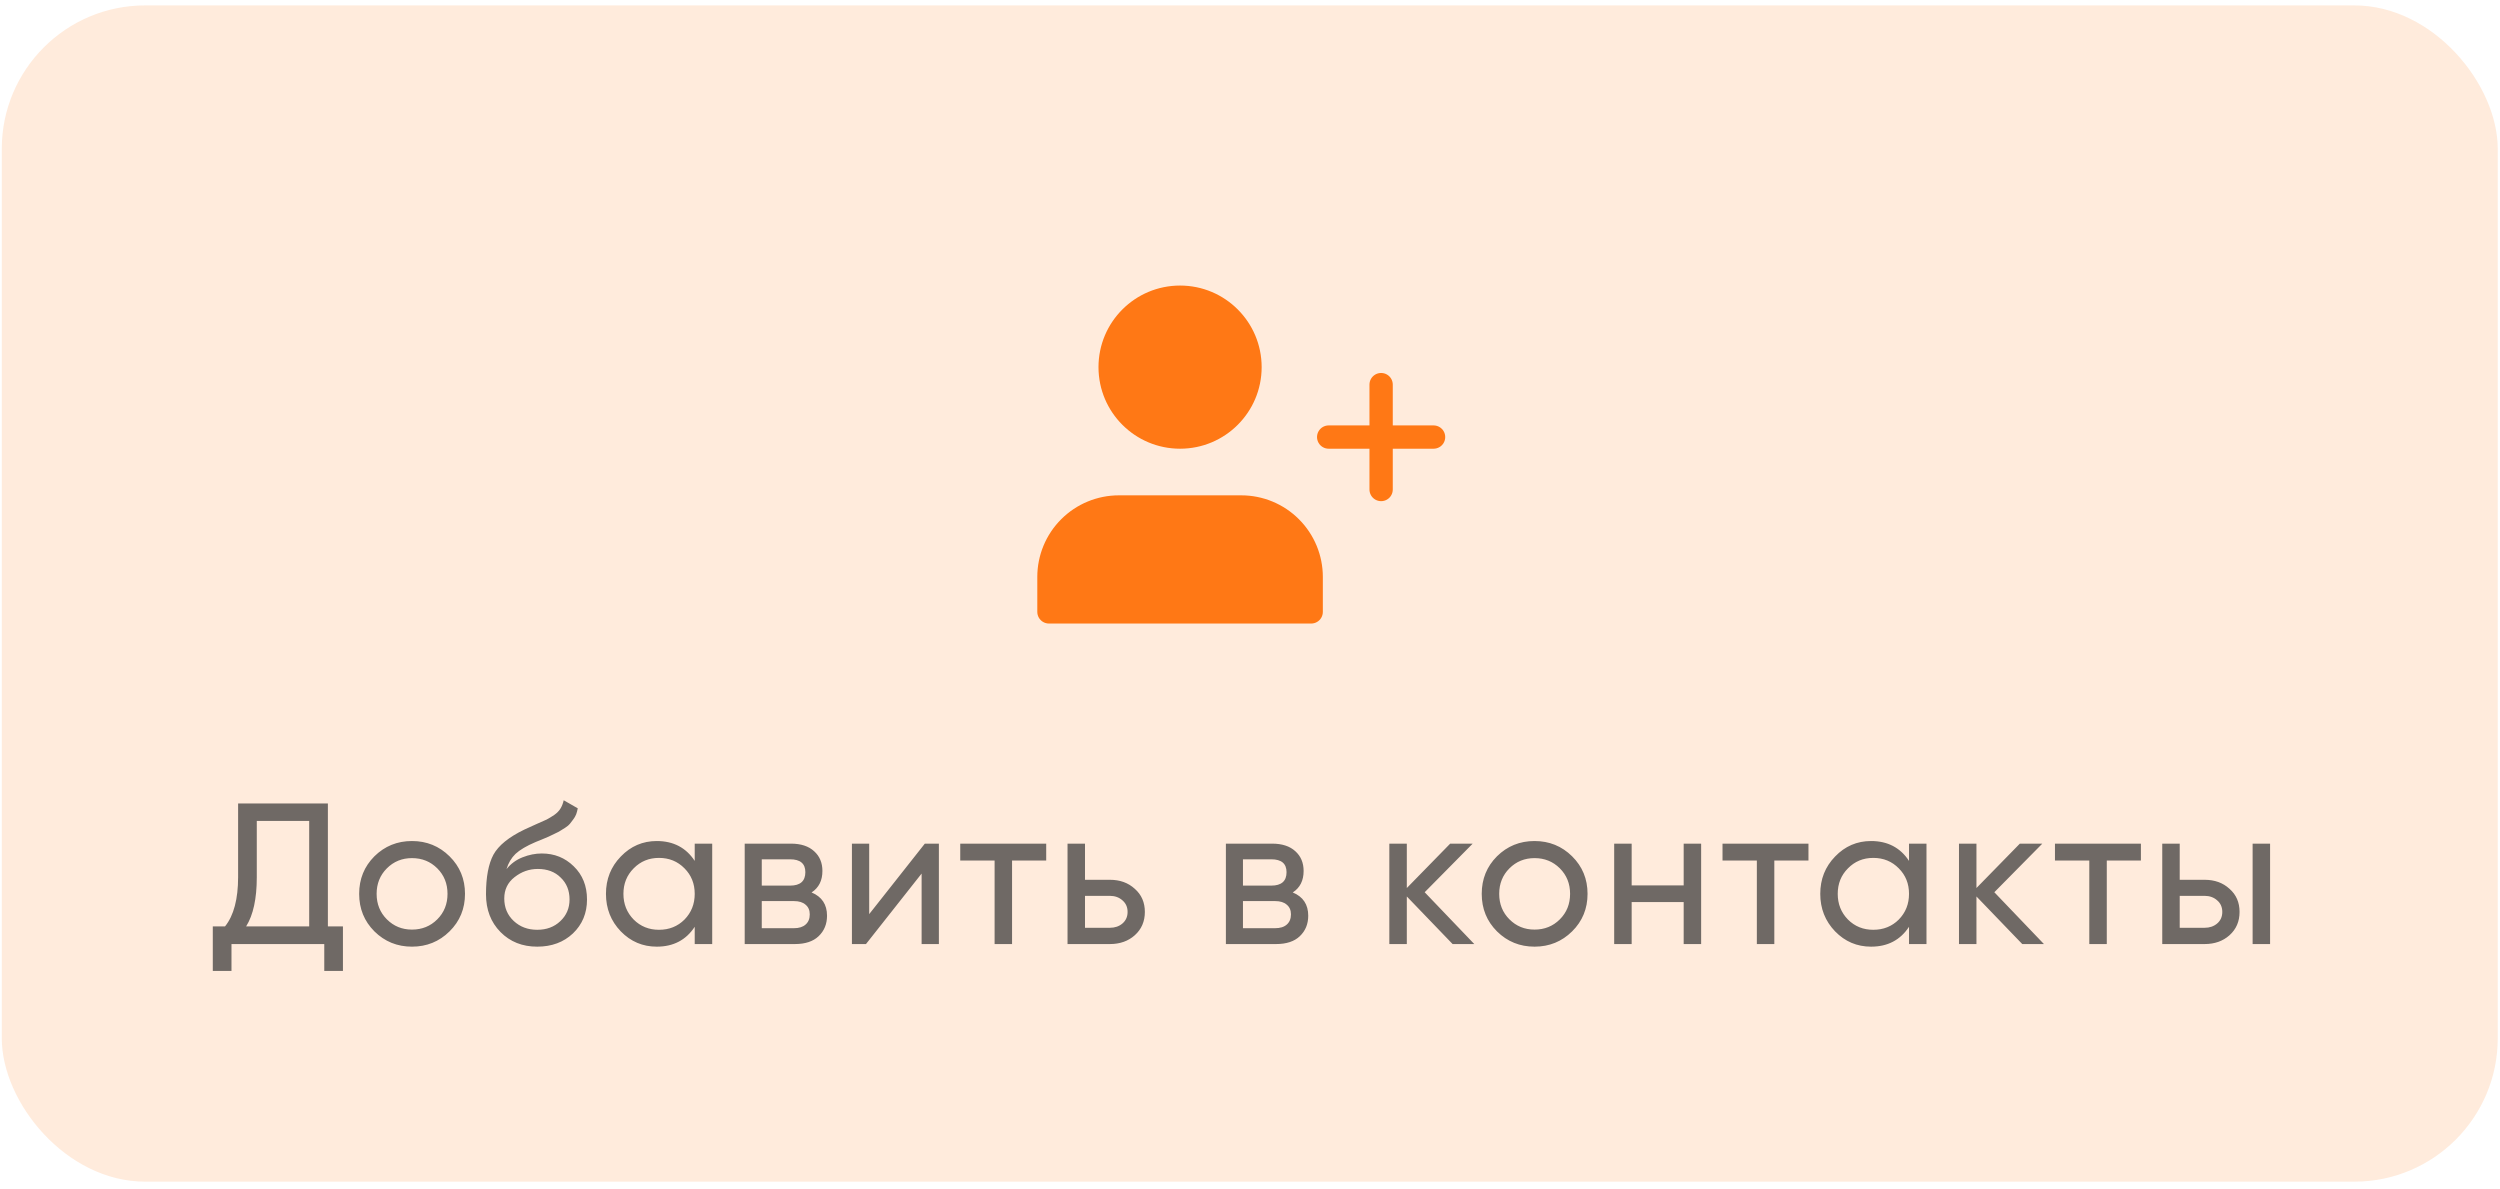 <?xml version="1.0" encoding="UTF-8"?> <svg xmlns="http://www.w3.org/2000/svg" width="143" height="68" viewBox="0 0 143 68" fill="none"><rect opacity="0.15" x="0.102" y="0.309" width="142.769" height="67.282" rx="8.205" fill="#FF7815"></rect><path opacity="0.7" d="M18.755 52.989H19.616V55.539H18.548V54H13.241V55.539H12.172V52.989H12.873C13.371 52.369 13.62 51.427 13.62 50.163V45.959H18.755V52.989ZM14.079 52.989H17.686V46.958H14.688V50.186C14.688 51.404 14.485 52.338 14.079 52.989ZM25.713 53.276C25.123 53.858 24.407 54.149 23.565 54.149C22.723 54.149 22.007 53.858 21.417 53.276C20.835 52.694 20.544 51.978 20.544 51.128C20.544 50.278 20.835 49.562 21.417 48.98C22.007 48.398 22.723 48.107 23.565 48.107C24.407 48.107 25.123 48.398 25.713 48.98C26.303 49.562 26.598 50.278 26.598 51.128C26.598 51.978 26.303 52.694 25.713 53.276ZM23.565 53.173C24.139 53.173 24.622 52.978 25.012 52.587C25.403 52.197 25.598 51.71 25.598 51.128C25.598 50.546 25.403 50.06 25.012 49.669C24.622 49.279 24.139 49.084 23.565 49.084C22.998 49.084 22.52 49.279 22.129 49.669C21.739 50.06 21.543 50.546 21.543 51.128C21.543 51.71 21.739 52.197 22.129 52.587C22.52 52.978 22.998 53.173 23.565 53.173ZM30.728 54.149C29.878 54.149 29.177 53.87 28.626 53.311C28.075 52.752 27.799 52.032 27.799 51.151C27.799 50.171 27.941 49.417 28.224 48.888C28.515 48.36 29.105 47.881 29.993 47.452C30.154 47.376 30.372 47.276 30.648 47.154C30.931 47.031 31.138 46.939 31.268 46.878C31.398 46.809 31.544 46.721 31.704 46.614C31.865 46.499 31.984 46.376 32.061 46.246C32.145 46.108 32.206 45.951 32.244 45.775L33.048 46.235C33.026 46.357 32.995 46.472 32.957 46.579C32.918 46.679 32.861 46.778 32.784 46.878C32.715 46.97 32.654 47.05 32.6 47.119C32.547 47.188 32.455 47.265 32.325 47.349C32.202 47.425 32.11 47.483 32.049 47.521C31.995 47.559 31.884 47.617 31.716 47.694C31.555 47.77 31.444 47.824 31.383 47.854C31.329 47.877 31.203 47.931 31.004 48.015C30.805 48.092 30.682 48.142 30.636 48.164C30.115 48.387 29.733 48.612 29.487 48.842C29.25 49.072 29.078 49.363 28.971 49.715C29.216 49.409 29.522 49.183 29.89 49.038C30.257 48.892 30.625 48.819 30.992 48.819C31.712 48.819 32.321 49.064 32.819 49.554C33.324 50.045 33.577 50.676 33.577 51.45C33.577 52.231 33.309 52.878 32.773 53.391C32.237 53.897 31.555 54.149 30.728 54.149ZM29.384 52.679C29.744 53.016 30.192 53.184 30.728 53.184C31.264 53.184 31.704 53.02 32.049 52.691C32.401 52.361 32.578 51.948 32.578 51.45C32.578 50.937 32.409 50.519 32.072 50.198C31.743 49.868 31.306 49.704 30.762 49.704C30.272 49.704 29.828 49.861 29.43 50.175C29.039 50.481 28.844 50.887 28.844 51.392C28.844 51.913 29.024 52.342 29.384 52.679ZM39.738 48.256H40.738V54H39.738V53.012C39.241 53.77 38.517 54.149 37.567 54.149C36.763 54.149 36.078 53.858 35.511 53.276C34.944 52.687 34.661 51.971 34.661 51.128C34.661 50.286 34.944 49.574 35.511 48.992C36.078 48.402 36.763 48.107 37.567 48.107C38.517 48.107 39.241 48.486 39.738 49.244V48.256ZM37.694 53.184C38.276 53.184 38.762 52.989 39.153 52.599C39.543 52.2 39.738 51.71 39.738 51.128C39.738 50.546 39.543 50.06 39.153 49.669C38.762 49.271 38.276 49.072 37.694 49.072C37.119 49.072 36.637 49.271 36.246 49.669C35.856 50.06 35.66 50.546 35.66 51.128C35.66 51.71 35.856 52.2 36.246 52.599C36.637 52.989 37.119 53.184 37.694 53.184ZM46.422 51.048C47.011 51.293 47.306 51.737 47.306 52.38C47.306 52.855 47.145 53.246 46.824 53.552C46.51 53.851 46.058 54 45.468 54H42.597V48.256H45.239C45.813 48.256 46.257 48.402 46.571 48.693C46.885 48.976 47.042 49.352 47.042 49.819C47.042 50.37 46.835 50.78 46.422 51.048ZM45.193 49.152H43.573V50.657H45.193C45.775 50.657 46.066 50.401 46.066 49.888C46.066 49.398 45.775 49.152 45.193 49.152ZM45.411 53.093C45.702 53.093 45.924 53.024 46.077 52.886C46.238 52.748 46.318 52.553 46.318 52.3C46.318 52.062 46.238 51.879 46.077 51.748C45.924 51.611 45.702 51.542 45.411 51.542H43.573V53.093H45.411ZM52.9 48.256H53.704V54H52.716V49.968L49.534 54H48.73V48.256H49.718V52.288L52.9 48.256ZM59.843 48.256V49.221H57.89V54H56.891V49.221H54.926V48.256H59.843ZM63.487 50.324C64.061 50.324 64.536 50.496 64.911 50.841C65.294 51.178 65.486 51.618 65.486 52.162C65.486 52.706 65.294 53.15 64.911 53.495C64.536 53.831 64.061 54 63.487 54H61.063V48.256H62.062V50.324H63.487ZM63.487 53.069C63.77 53.069 64.008 52.989 64.199 52.828C64.398 52.66 64.498 52.438 64.498 52.162C64.498 51.886 64.398 51.664 64.199 51.496C64.008 51.327 63.77 51.243 63.487 51.243H62.062V53.069H63.487ZM73.946 51.048C74.536 51.293 74.831 51.737 74.831 52.38C74.831 52.855 74.67 53.246 74.348 53.552C74.034 53.851 73.582 54 72.993 54H70.121V48.256H72.763C73.337 48.256 73.781 48.402 74.096 48.693C74.409 48.976 74.567 49.352 74.567 49.819C74.567 50.37 74.36 50.78 73.946 51.048ZM72.717 49.152H71.097V50.657H72.717C73.299 50.657 73.59 50.401 73.59 49.888C73.59 49.398 73.299 49.152 72.717 49.152ZM72.935 53.093C73.226 53.093 73.448 53.024 73.602 52.886C73.762 52.748 73.843 52.553 73.843 52.3C73.843 52.062 73.762 51.879 73.602 51.748C73.448 51.611 73.226 51.542 72.935 51.542H71.097V53.093H72.935ZM84.329 54H83.089L80.47 51.278V54H79.47V48.256H80.47V50.795L82.951 48.256H84.238L81.492 51.036L84.329 54ZM89.924 53.276C89.334 53.858 88.618 54.149 87.776 54.149C86.933 54.149 86.217 53.858 85.628 53.276C85.046 52.694 84.755 51.978 84.755 51.128C84.755 50.278 85.046 49.562 85.628 48.98C86.217 48.398 86.933 48.107 87.776 48.107C88.618 48.107 89.334 48.398 89.924 48.98C90.513 49.562 90.808 50.278 90.808 51.128C90.808 51.978 90.513 52.694 89.924 53.276ZM87.776 53.173C88.35 53.173 88.832 52.978 89.223 52.587C89.614 52.197 89.809 51.71 89.809 51.128C89.809 50.546 89.614 50.06 89.223 49.669C88.832 49.279 88.35 49.084 87.776 49.084C87.209 49.084 86.73 49.279 86.34 49.669C85.949 50.06 85.754 50.546 85.754 51.128C85.754 51.71 85.949 52.197 86.34 52.587C86.73 52.978 87.209 53.173 87.776 53.173ZM96.306 48.256H97.305V54H96.306V51.599H93.331V54H92.331V48.256H93.331V50.646H96.306V48.256ZM103.444 48.256V49.221H101.491V54H100.492V49.221H98.528V48.256H103.444ZM109.196 48.256H110.195V54H109.196V53.012C108.698 53.77 107.974 54.149 107.025 54.149C106.221 54.149 105.535 53.858 104.969 53.276C104.402 52.687 104.119 51.971 104.119 51.128C104.119 50.286 104.402 49.574 104.969 48.992C105.535 48.402 106.221 48.107 107.025 48.107C107.974 48.107 108.698 48.486 109.196 49.244V48.256ZM107.151 53.184C107.733 53.184 108.219 52.989 108.61 52.599C109.001 52.2 109.196 51.71 109.196 51.128C109.196 50.546 109.001 50.06 108.61 49.669C108.219 49.271 107.733 49.072 107.151 49.072C106.577 49.072 106.094 49.271 105.704 49.669C105.313 50.06 105.118 50.546 105.118 51.128C105.118 51.71 105.313 52.2 105.704 52.599C106.094 52.989 106.577 53.184 107.151 53.184ZM116.913 54H115.673L113.053 51.278V54H112.054V48.256H113.053V50.795L115.535 48.256H116.821L114.076 51.036L116.913 54ZM122.46 48.256V49.221H120.508V54H119.508V49.221H117.544V48.256H122.46ZM126.105 50.324C126.679 50.324 127.154 50.496 127.529 50.841C127.912 51.178 128.103 51.618 128.103 52.162C128.103 52.706 127.912 53.15 127.529 53.495C127.154 53.831 126.679 54 126.105 54H123.681V48.256H124.68V50.324H126.105ZM128.85 48.256H129.849V54H128.85V48.256ZM126.105 53.069C126.388 53.069 126.625 52.989 126.817 52.828C127.016 52.66 127.115 52.438 127.115 52.162C127.115 51.886 127.016 51.664 126.817 51.496C126.625 51.327 126.388 51.243 126.105 51.243H124.68V53.069H126.105Z" fill="#333333"></path><path d="M75 35V33C75 31.939 74.579 30.922 73.828 30.172C73.078 29.421 72.061 29 71 29H64C62.939 29 61.922 29.421 61.172 30.172C60.421 30.922 60 31.939 60 33V35H75Z" fill="#FF7815" stroke="#FF7815" stroke-width="1.333" stroke-linecap="round" stroke-linejoin="round"></path><path d="M67.5 25C69.709 25 71.5 23.209 71.5 21C71.5 18.791 69.709 17 67.5 17C65.291 17 63.5 18.791 63.5 21C63.5 23.209 65.291 25 67.5 25Z" fill="#FF7815" stroke="#FF7815" stroke-width="1.333" stroke-linecap="round" stroke-linejoin="round"></path><path d="M79 22V28" stroke="#FF7815" stroke-width="1.333" stroke-linecap="round" stroke-linejoin="round"></path><path d="M82 25H76" stroke="#FF7815" stroke-width="1.333" stroke-linecap="round" stroke-linejoin="round"></path></svg> 